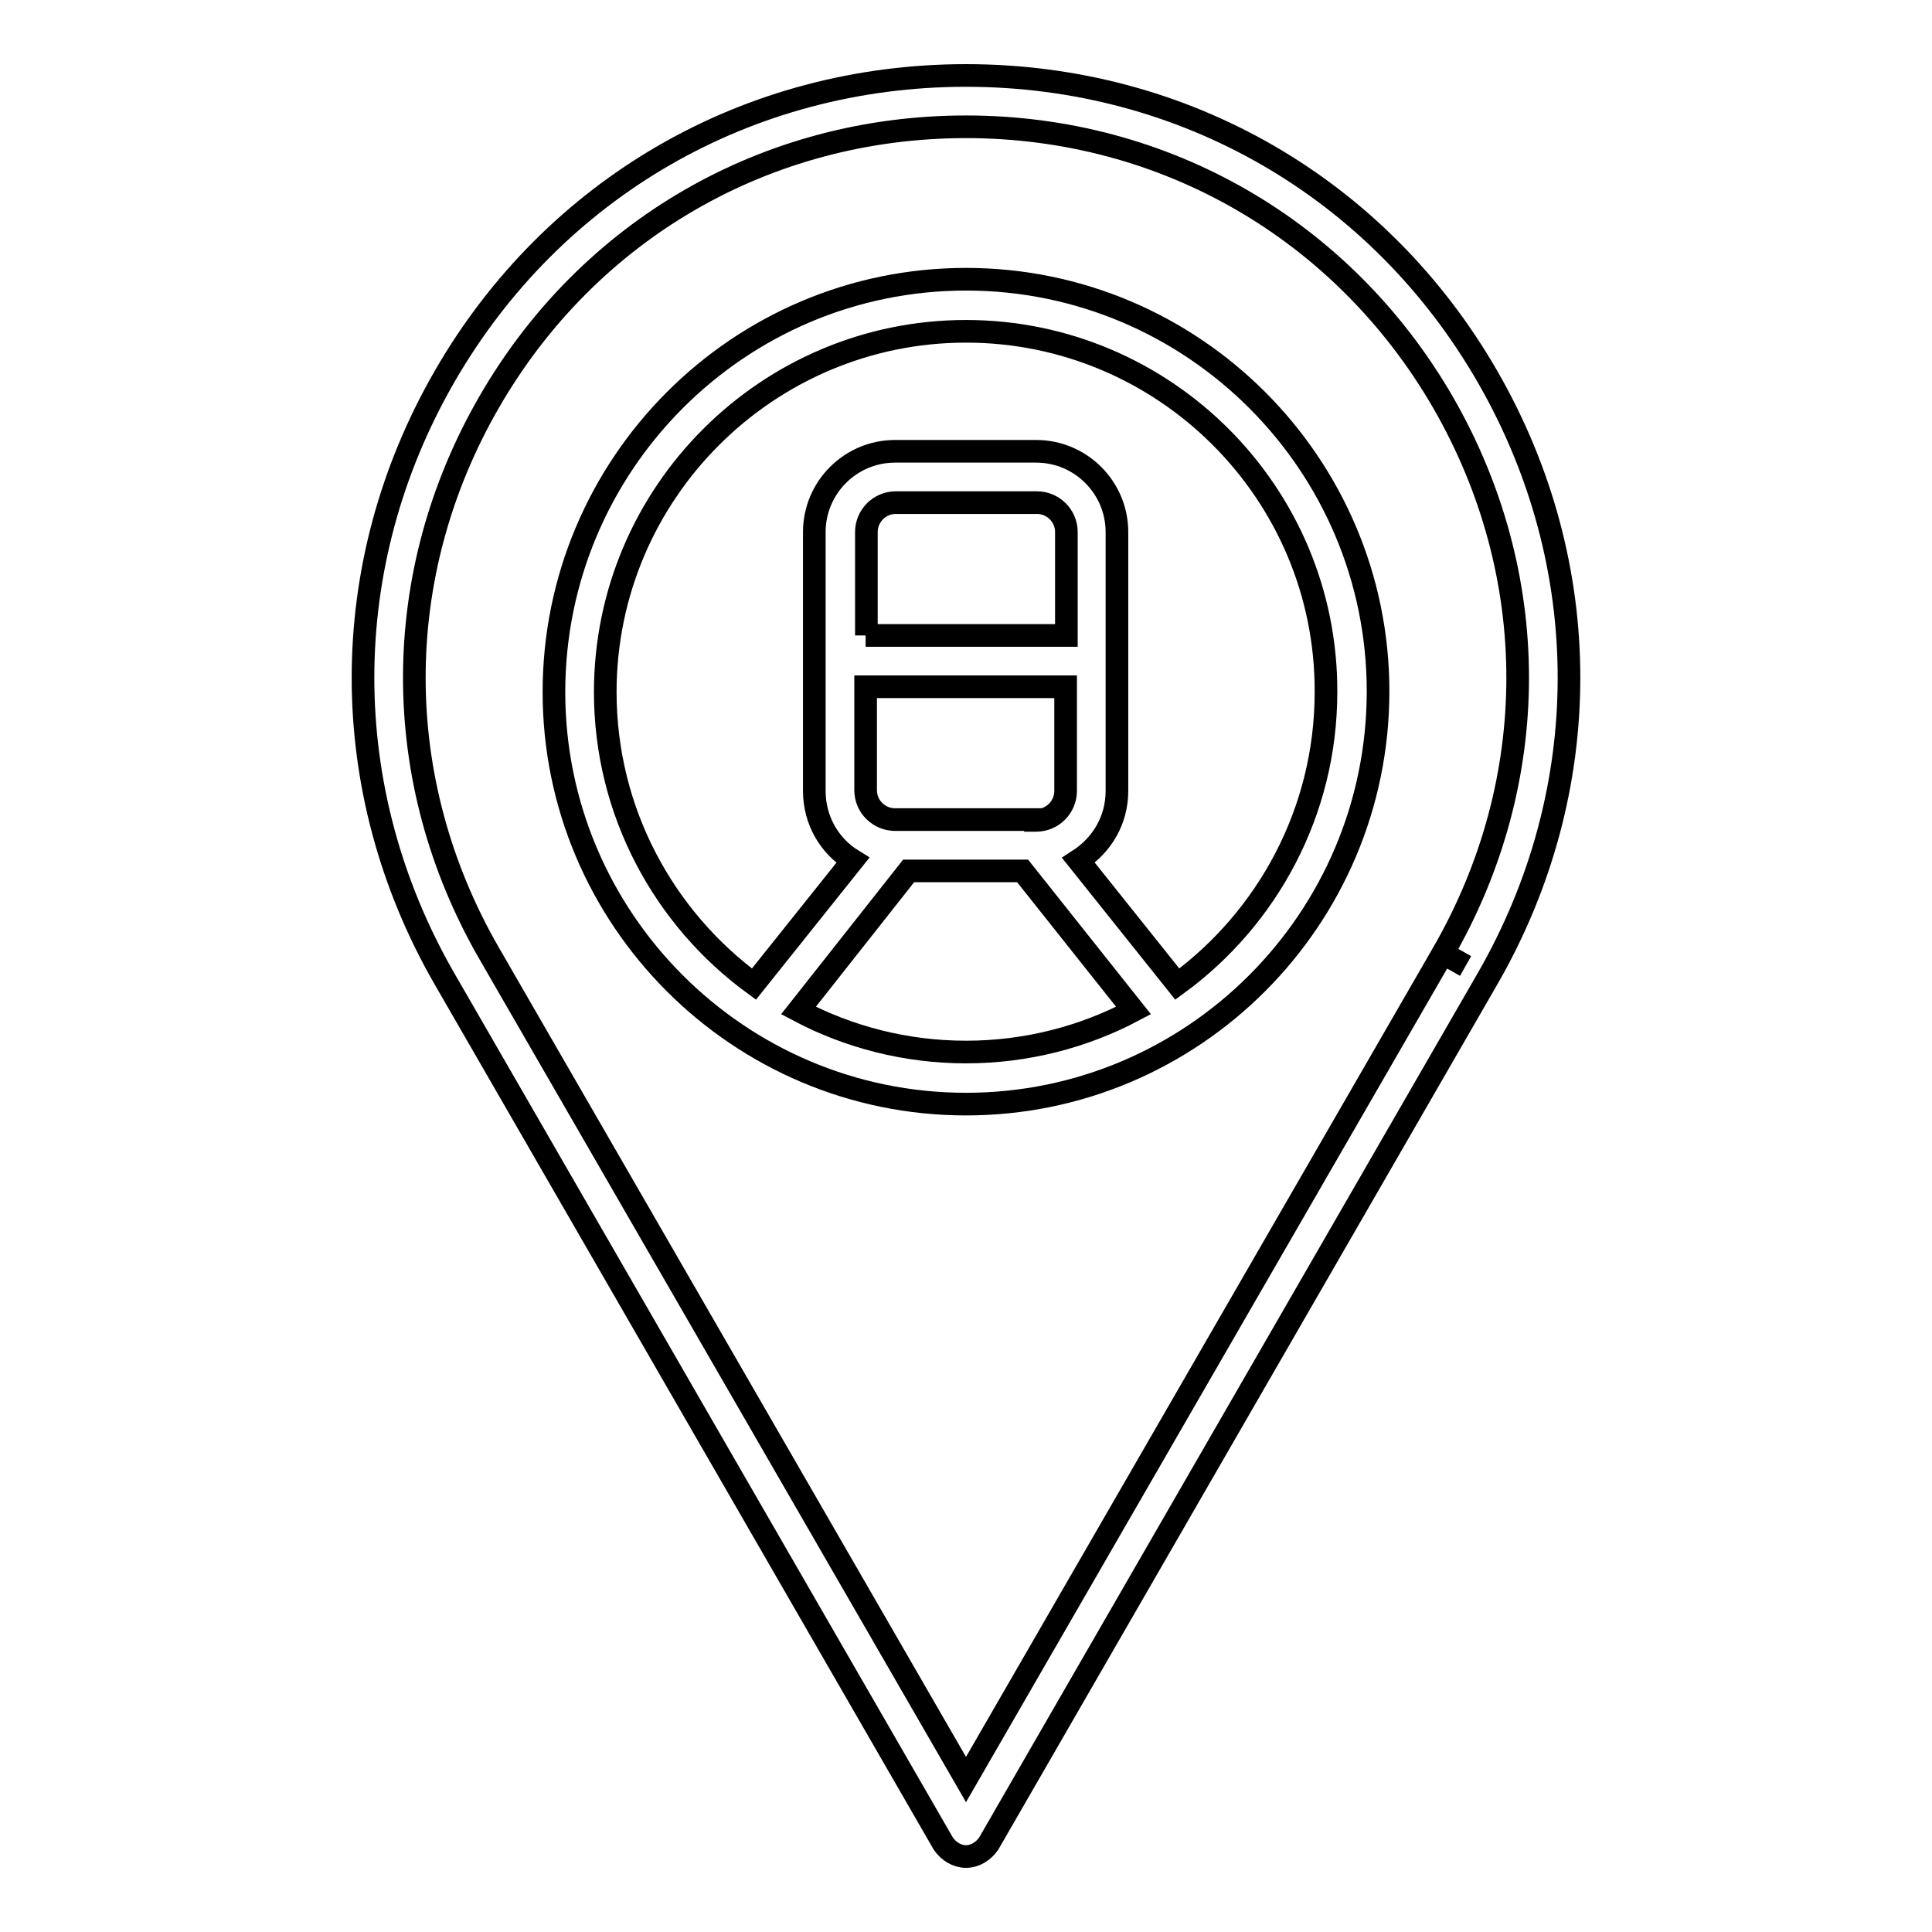 <?xml version="1.0" encoding="utf-8"?>
<!-- Svg Vector Icons : http://www.onlinewebfonts.com/icon -->
<!DOCTYPE svg PUBLIC "-//W3C//DTD SVG 1.1//EN" "http://www.w3.org/Graphics/SVG/1.1/DTD/svg11.dtd">
<svg version="1.1" xmlns="http://www.w3.org/2000/svg" xmlns:xlink="http://www.w3.org/1999/xlink" x="0px" y="0px" viewBox="0 0 256 256" enable-background="new 0 0 256 256" xml:space="preserve">
<g><g><path stroke-width="3" fill-opacity="0" stroke="#000000"  d="M128,246c-1.2,0-2.3-0.7-3-1.7L58.9,129.7c-14.4-25-14.4-54.8,0-79.8C73.3,24.9,99.1,10,128,10c28.9,0,54.7,14.9,69.1,39.9c14.4,25,14.4,54.8,0,79.8L131,244.3C130.3,245.3,129.2,246,128,246z M128,16.8c-26.4,0-50,13.6-63.2,36.5c-13.2,22.9-13.2,50.1,0,73L128,235.8l63.2-109.5l3,1.7l-3-1.7c13.2-22.9,13.2-50.1,0-73C178,30.5,154.4,16.8,128,16.8z M128,146.3c-30.1,0-54.6-24.5-54.6-54.6C73.4,61.5,97.9,37,128,37c30.1,0,54.6,24.5,54.6,54.6C182.6,121.8,158.1,146.3,128,146.3z M105.8,133.9c6.6,3.5,14.2,5.5,22.2,5.5c8,0,15.6-2,22.2-5.5l-14.7-18.5h-15.1L105.8,133.9z M128,43.9c-26.3,0-47.8,21.4-47.8,47.8c0,15.9,7.8,30,19.7,38.7l13.1-16.4c-3.1-1.9-5.1-5.3-5.1-9.2V70.5c0-5.9,4.8-10.7,10.7-10.7h18.7c5.9,0,10.7,4.8,10.7,10.7v34.3c0,3.9-2,7.2-5.1,9.2l13.1,16.4c11.9-8.7,19.7-22.8,19.7-38.7C175.8,65.3,154.3,43.9,128,43.9z M137.2,108.7h0.1c2.2,0,3.9-1.8,3.9-3.9V91h-26.5v13.7c0,2.2,1.8,3.9,3.9,3.9h0.1c0,0,0,0,0.1,0H137.2L137.2,108.7z M114.7,84.2h26.6V70.5c0-2.2-1.8-3.9-3.9-3.9h-18.7c-2.2,0-3.9,1.8-3.9,3.9V84.2z"/><g></g><g></g><g></g><g></g><g></g><g></g><g></g><g></g><g></g><g></g><g></g><g></g><g></g><g></g><g></g></g></g>
</svg>
